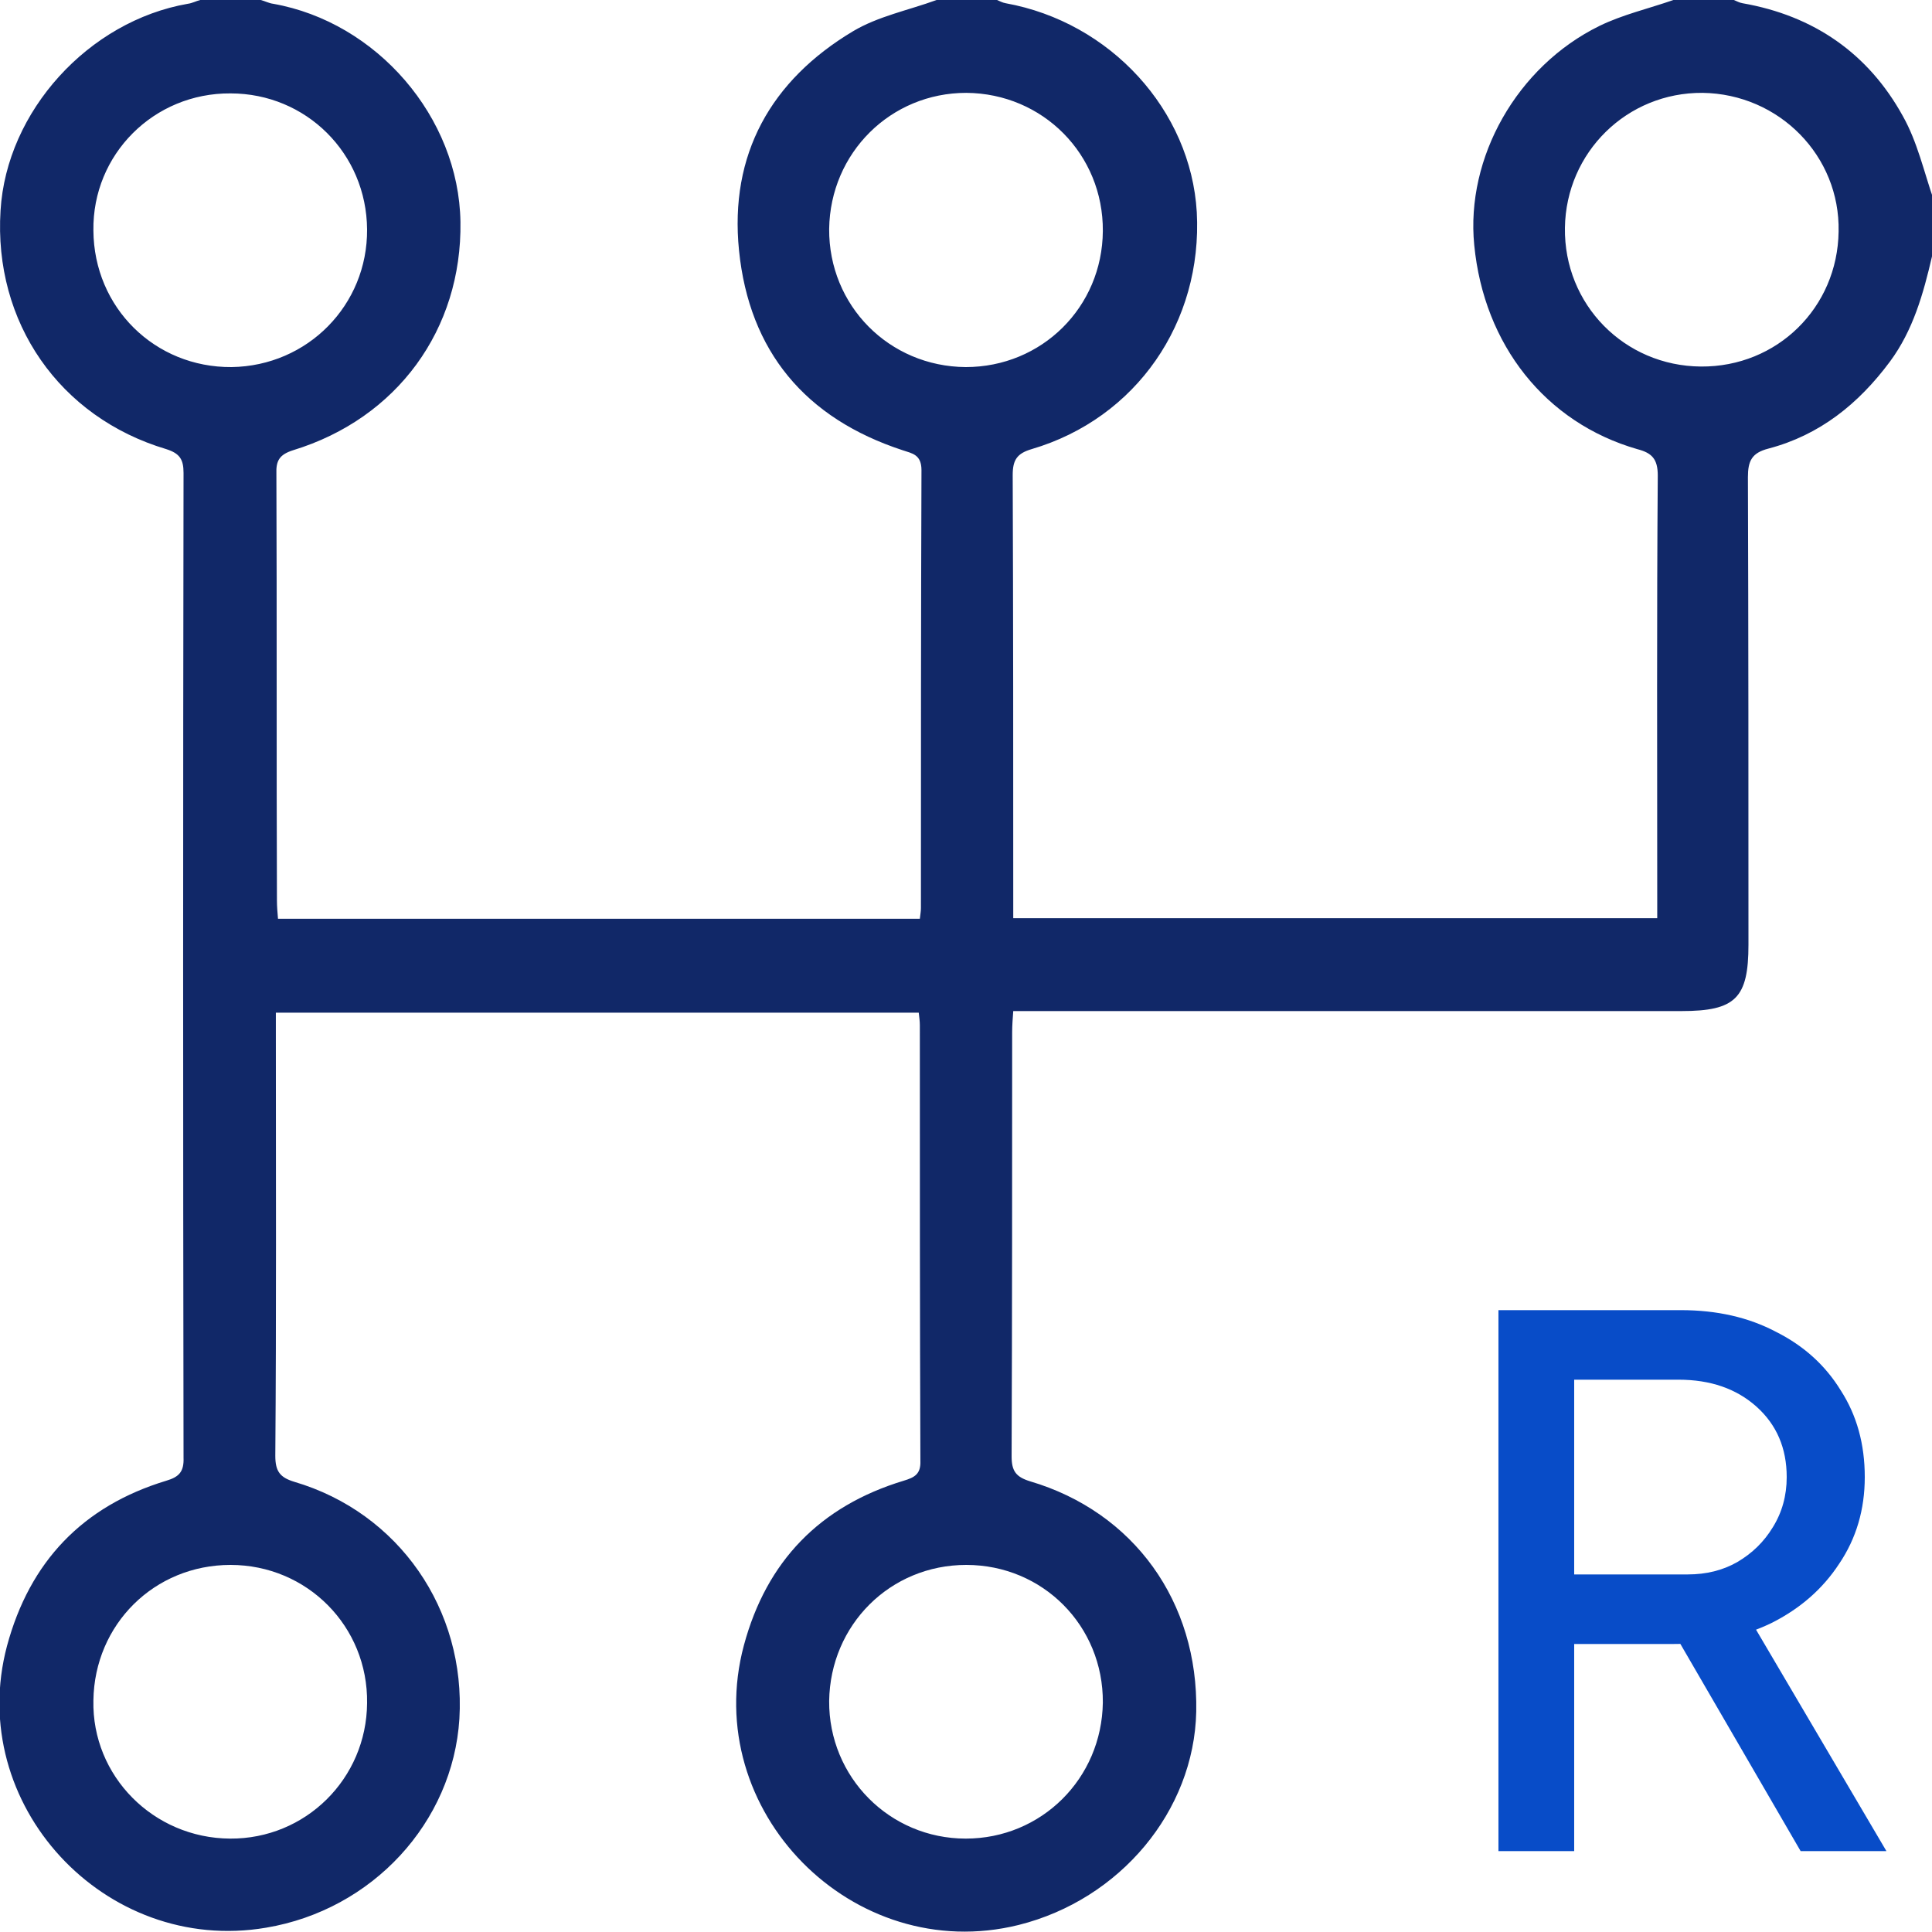 <svg width="64" height="64" viewBox="0 0 64 64" fill="none" xmlns="http://www.w3.org/2000/svg">
<g clip-path="url(#clip0_103_28)">
<path d="M64 8.494C63.714 9.728 63.374 10.944 62.605 11.981C61.568 13.376 60.281 14.413 58.582 14.86C58.027 15.003 57.902 15.271 57.902 15.808C57.92 20.976 57.92 26.144 57.92 31.294C57.92 33.064 57.491 33.493 55.703 33.493C48.603 33.493 41.504 33.493 34.387 33.493C34.137 33.493 33.887 33.493 33.565 33.493C33.547 33.743 33.529 33.976 33.529 34.191C33.529 38.876 33.529 43.561 33.511 48.246C33.511 48.729 33.654 48.925 34.119 49.069C37.57 50.088 39.698 53.074 39.627 56.704C39.555 59.994 37.105 62.927 33.743 63.767C28.254 65.127 23.175 59.977 24.642 54.505C25.393 51.715 27.163 49.891 29.935 49.051C30.292 48.943 30.507 48.836 30.489 48.389C30.471 43.579 30.471 38.768 30.471 33.958C30.471 33.833 30.453 33.708 30.435 33.547C23.354 33.547 16.291 33.547 9.138 33.547C9.138 33.779 9.138 34.012 9.138 34.226C9.138 38.894 9.156 43.561 9.12 48.228C9.12 48.747 9.281 48.943 9.746 49.086C13.215 50.106 15.432 53.324 15.218 56.937C15.003 60.37 12.339 63.267 8.816 63.857C3.469 64.769 -1.162 59.762 0.232 54.523C0.984 51.733 2.736 49.891 5.508 49.051C5.937 48.925 6.098 48.747 6.08 48.282C6.062 37.409 6.062 26.537 6.08 15.665C6.08 15.218 5.955 15.021 5.508 14.878C1.967 13.823 -0.215 10.676 0.018 6.974C0.215 3.684 2.933 0.697 6.223 0.125C6.366 0.107 6.491 0.036 6.634 0C7.296 0 7.975 0 8.637 0C8.78 0.036 8.905 0.107 9.048 0.125C12.482 0.733 15.2 3.88 15.253 7.35C15.307 10.908 13.161 13.859 9.71 14.914C9.263 15.057 9.138 15.253 9.156 15.7C9.174 20.404 9.156 25.107 9.174 29.827C9.174 30.024 9.191 30.221 9.209 30.435C16.326 30.435 23.39 30.435 30.471 30.435C30.489 30.274 30.507 30.185 30.507 30.078C30.507 25.25 30.507 20.421 30.525 15.575C30.525 15.057 30.221 15.021 29.899 14.914C26.68 13.859 24.82 11.641 24.481 8.297C24.159 5.114 25.536 2.664 28.254 1.037C29.094 0.536 30.096 0.34 31.025 0C31.687 0 32.367 0 33.028 0C33.118 0.036 33.207 0.089 33.314 0.107C36.783 0.733 39.448 3.648 39.645 7.028C39.841 10.676 37.642 13.859 34.173 14.878C33.69 15.021 33.547 15.236 33.547 15.736C33.565 20.404 33.565 25.071 33.565 29.738C33.565 29.953 33.565 30.185 33.565 30.417C40.718 30.417 47.781 30.417 54.898 30.417C54.898 30.167 54.898 29.953 54.898 29.756C54.898 25.089 54.88 20.421 54.916 15.754C54.916 15.2 54.719 15.003 54.236 14.878C51.196 14.002 49.158 11.427 48.836 8.118C48.55 5.222 50.249 2.2 52.985 0.858C53.754 0.483 54.612 0.286 55.434 0C56.096 0 56.776 0 57.437 0C57.527 0.036 57.616 0.089 57.723 0.107C60.084 0.519 61.89 1.77 63.034 3.845C63.517 4.703 63.732 5.686 64.054 6.616C64 7.242 64 7.868 64 8.494ZM32.009 3.076C29.506 3.076 27.503 5.061 27.467 7.582C27.449 10.121 29.452 12.142 31.991 12.16C34.512 12.16 36.515 10.175 36.533 7.654C36.551 5.114 34.548 3.094 32.009 3.076ZM31.991 60.906C34.495 60.906 36.497 58.922 36.533 56.4C36.551 53.861 34.548 51.84 32.009 51.84C29.488 51.84 27.503 53.825 27.467 56.346C27.449 58.868 29.47 60.906 31.991 60.906ZM3.094 7.636C3.111 10.193 5.132 12.178 7.671 12.16C10.193 12.124 12.178 10.103 12.16 7.6C12.142 5.079 10.139 3.094 7.636 3.094C5.096 3.076 3.058 5.114 3.094 7.636ZM56.4 3.076C53.897 3.058 51.876 5.043 51.84 7.546C51.804 10.085 53.807 12.124 56.346 12.142C58.868 12.16 60.871 10.193 60.906 7.671C60.96 5.168 58.939 3.111 56.4 3.076ZM7.618 60.906C10.121 60.924 12.142 58.922 12.16 56.418C12.196 53.879 10.175 51.84 7.636 51.84C5.114 51.84 3.129 53.807 3.094 56.329C3.04 58.832 5.079 60.889 7.618 60.906Z" fill="#112868"/>
<path d="M49.638 61.32V43.4H55.68C56.875 43.4 57.924 43.639 58.829 44.117C59.75 44.578 60.467 45.226 60.979 46.062C61.508 46.882 61.773 47.837 61.773 48.93C61.773 50.005 61.491 50.961 60.928 51.797C60.382 52.633 59.631 53.29 58.675 53.768C57.719 54.229 56.644 54.459 55.45 54.459H52.147V61.32H49.638ZM59.648 61.32L55.398 53.998L57.395 52.667L62.49 61.32H59.648ZM52.147 52.155H55.91C56.525 52.155 57.071 52.019 57.549 51.746C58.044 51.456 58.436 51.072 58.726 50.594C59.034 50.099 59.187 49.544 59.187 48.93C59.187 47.974 58.854 47.197 58.189 46.6C57.523 46.003 56.661 45.704 55.603 45.704H52.147V52.155Z" fill="#084CC8"/>
</g>
<defs>
<clipPath id="clip0_103_28">
<rect width="64" height="64" fill="white"/>
</clipPath>
</defs>
</svg>
